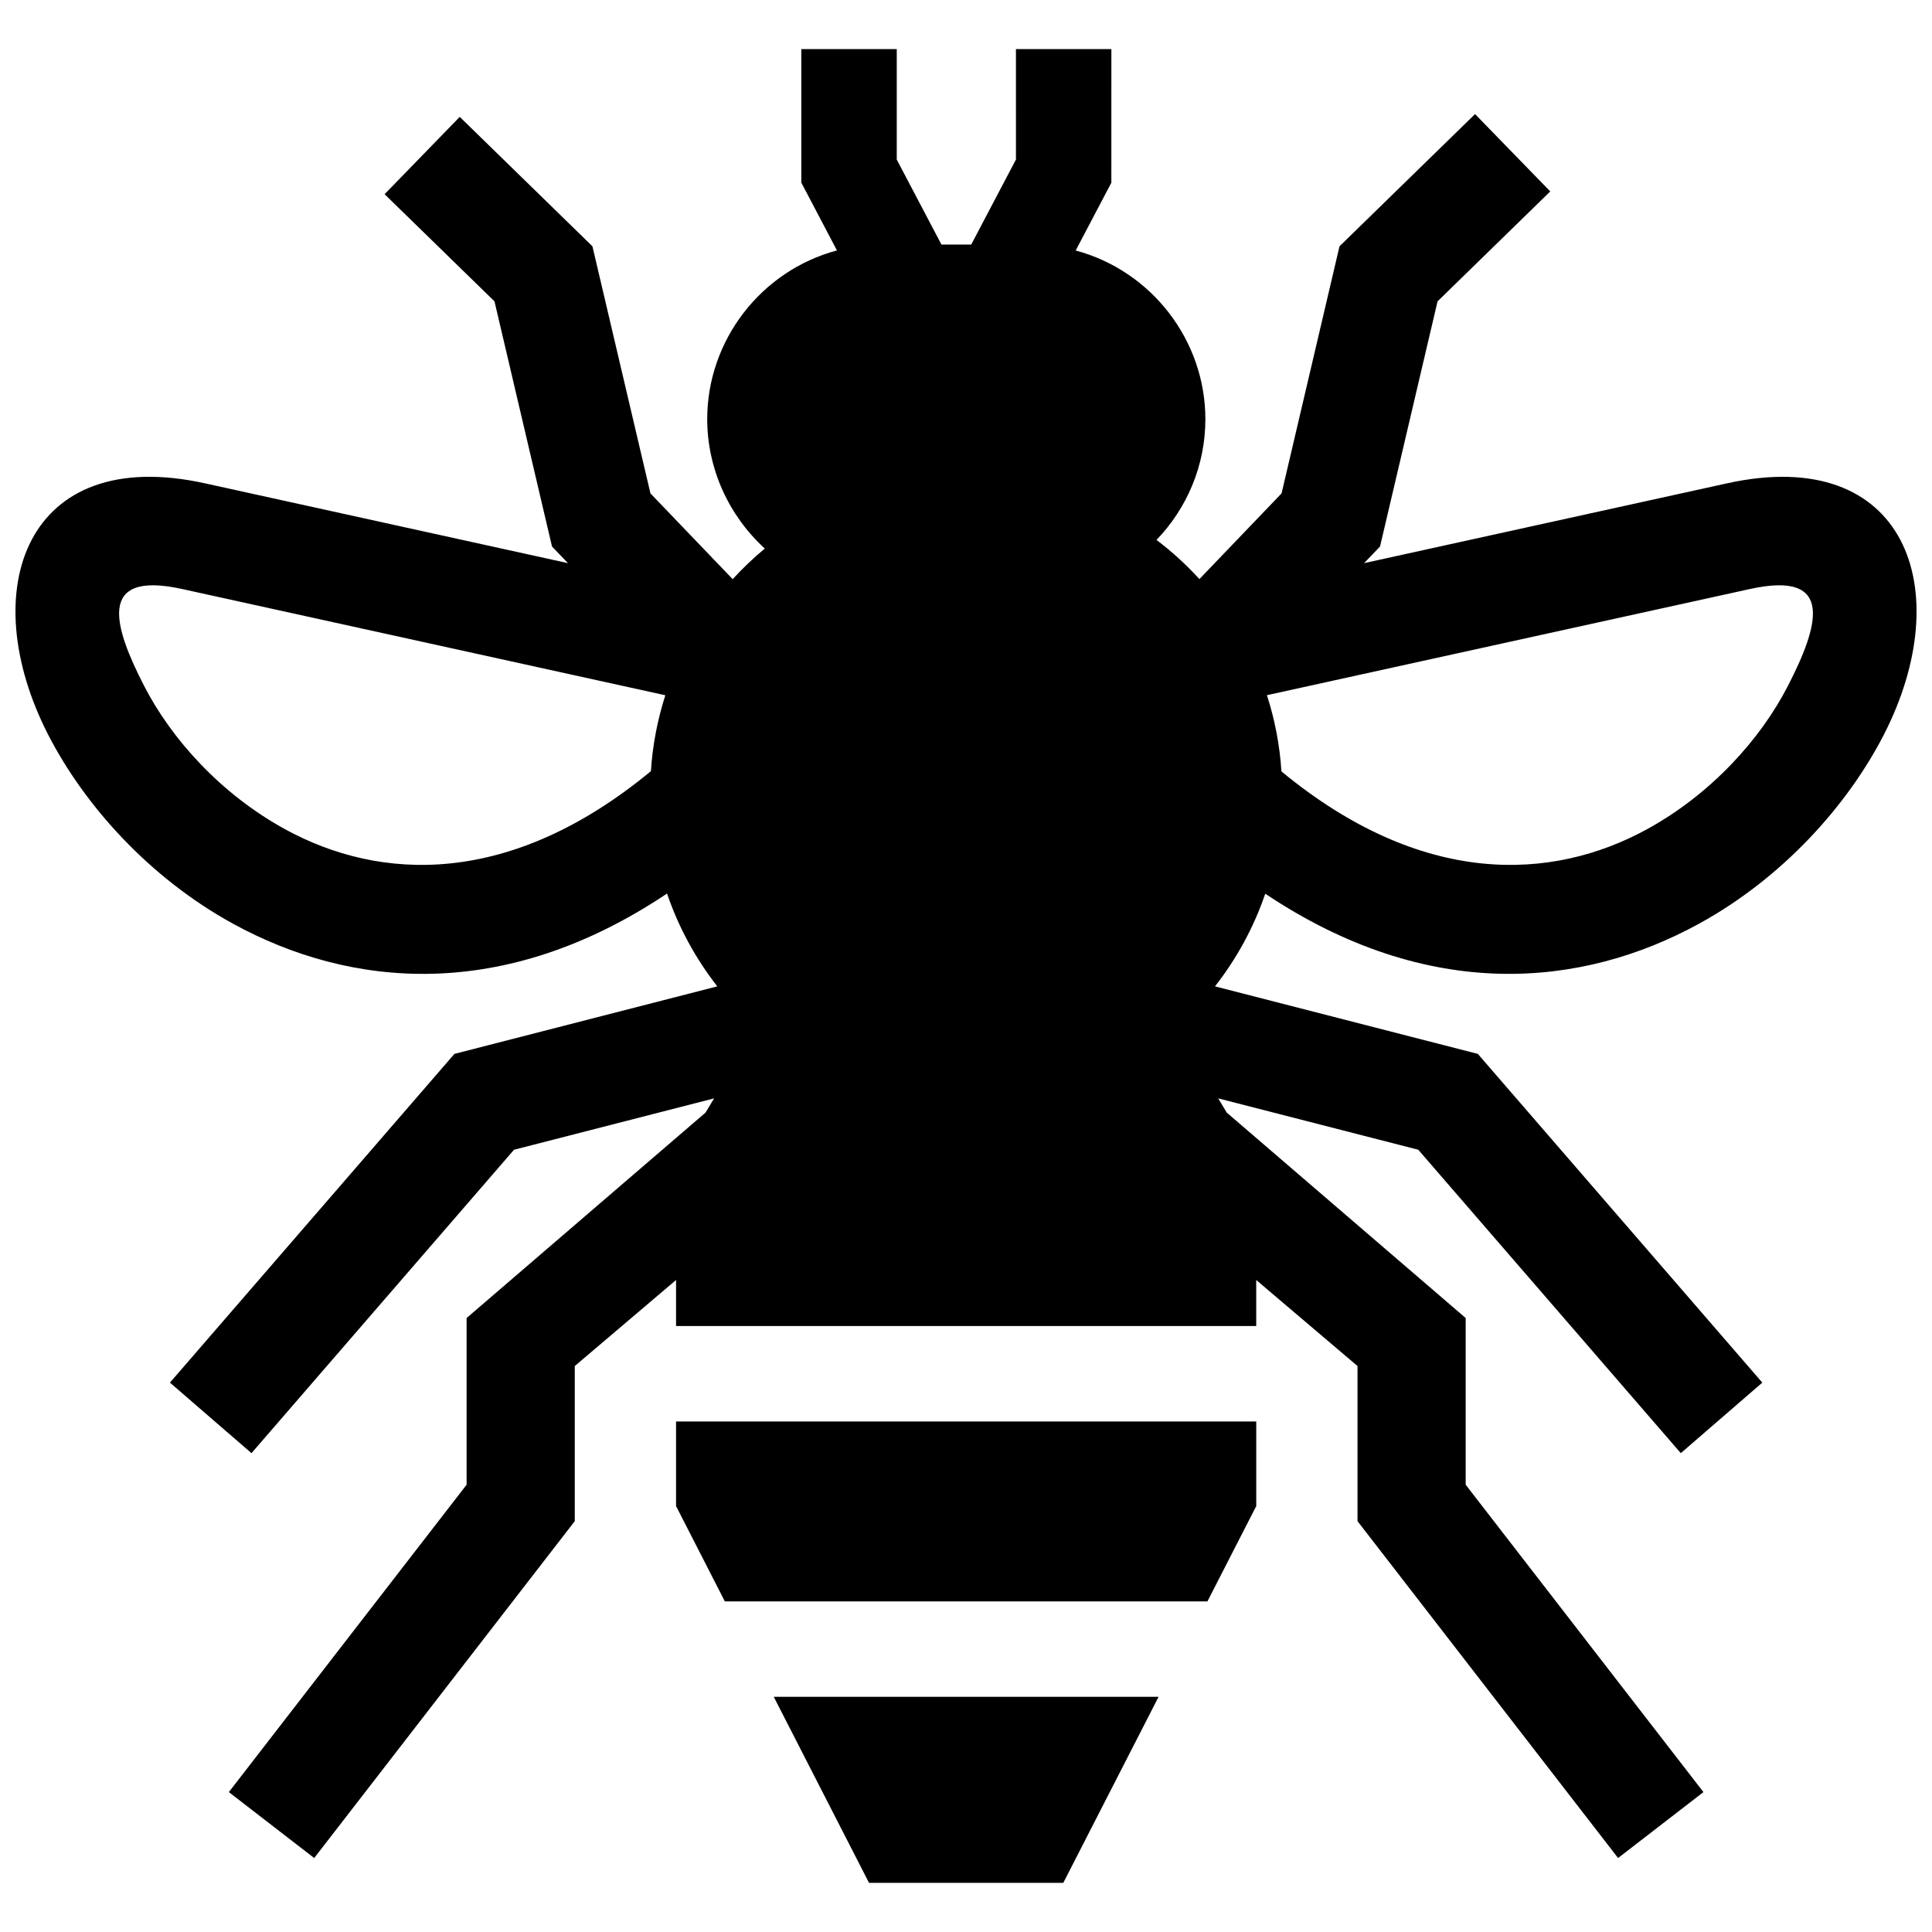 <?xml version="1.0" encoding="UTF-8"?>
<!-- Uploaded to: SVG Repo, www.svgrepo.com, Generator: SVG Repo Mixer Tools -->
<svg width="800px" height="800px" version="1.1" viewBox="144 144 512 512" xmlns="http://www.w3.org/2000/svg">
 <defs>
  <clipPath id="a">
   <path d="m148.09 157h503.81v486h-503.81z"/>
  </clipPath>
 </defs>
 <g clip-path="url(#a)">
  <path d="m320.32 328.25c-2.055 6.41-3.375 13.148-3.82 20.113-37.293 30.805-71.723 29.23-96.984 15.375-17.039-9.34-30.117-23.93-37.344-38.008-7.961-15.516-12.777-30.641 10.016-25.652zm163.27 20.184c-0.441-6.992-1.762-13.766-3.84-20.203l128.07-28.152c22.793-4.996 17.977 10.137 10.016 25.652-7.215 14.078-20.305 28.668-37.332 38.008-25.266 13.844-59.652 15.426-96.914-15.305zm-6.66 172.28h-153.77v22.41l12.93 25.262h127.89l12.938-25.262v-22.41zm-25.898 72.961h-101.98l25.25 49.305h51.48zm-37.805-407.38-11.84 22.512h-7.898l-11.84-22.512v-29.281h-25.293v35.387l9.441 17.965c-20.062 5.359-34.379 23.781-34.379 44.719 0 13.07 5.684 25.555 15.266 34.289-3.023 2.508-5.875 5.211-8.516 8.113l-21.793-22.73-15.375-65.484-35.164-34.301-19.914 20.492 29.121 28.395 15.246 64.98 4.231 4.402-96.277-21.172c-47.348-10.387-61.141 28.285-41.484 66.625 9.582 18.66 26.762 37.918 48.992 50.098 31.086 17.051 71.711 20.98 115.02-7.992 3.055 8.977 7.598 17.281 13.32 24.598l-69.668 17.895-75.391 87.117 21.613 18.691 69.574-80.406 53.02-13.613-2.266 3.769-63.32 54.441v44.176l-63.008 81.457 22.621 17.473 69.051-89.273v-41.109l26.844-22.801v12.191h153.75v-12.191l26.844 22.801v41.109l69.051 89.273 22.621-17.473-63.008-81.457v-44.176l-63.32-54.441-2.266-3.769 53.02 13.613 69.574 80.406 21.602-18.691-75.391-87.117-69.656-17.895c5.723-7.305 10.258-15.586 13.32-24.555 43.289 28.918 83.883 24.988 114.96 7.949 22.227-12.184 39.406-31.449 48.98-50.098 19.66-38.34 5.875-76.992-41.484-66.625l-96.27 21.172 4.231-4.402 15.246-64.98 29.867-29.129-19.93-20.496-35.922 35.035-15.355 65.484-21.773 22.711c-3.465-3.797-7.266-7.273-11.367-10.379 8-8.324 12.949-19.617 12.949-31.992 0-20.938-14.316-39.336-34.371-44.707l9.453-17.965 0.008-35.406h-25.293l0.004 29.281z" fill-rule="evenodd"/>
 </g>
</svg>